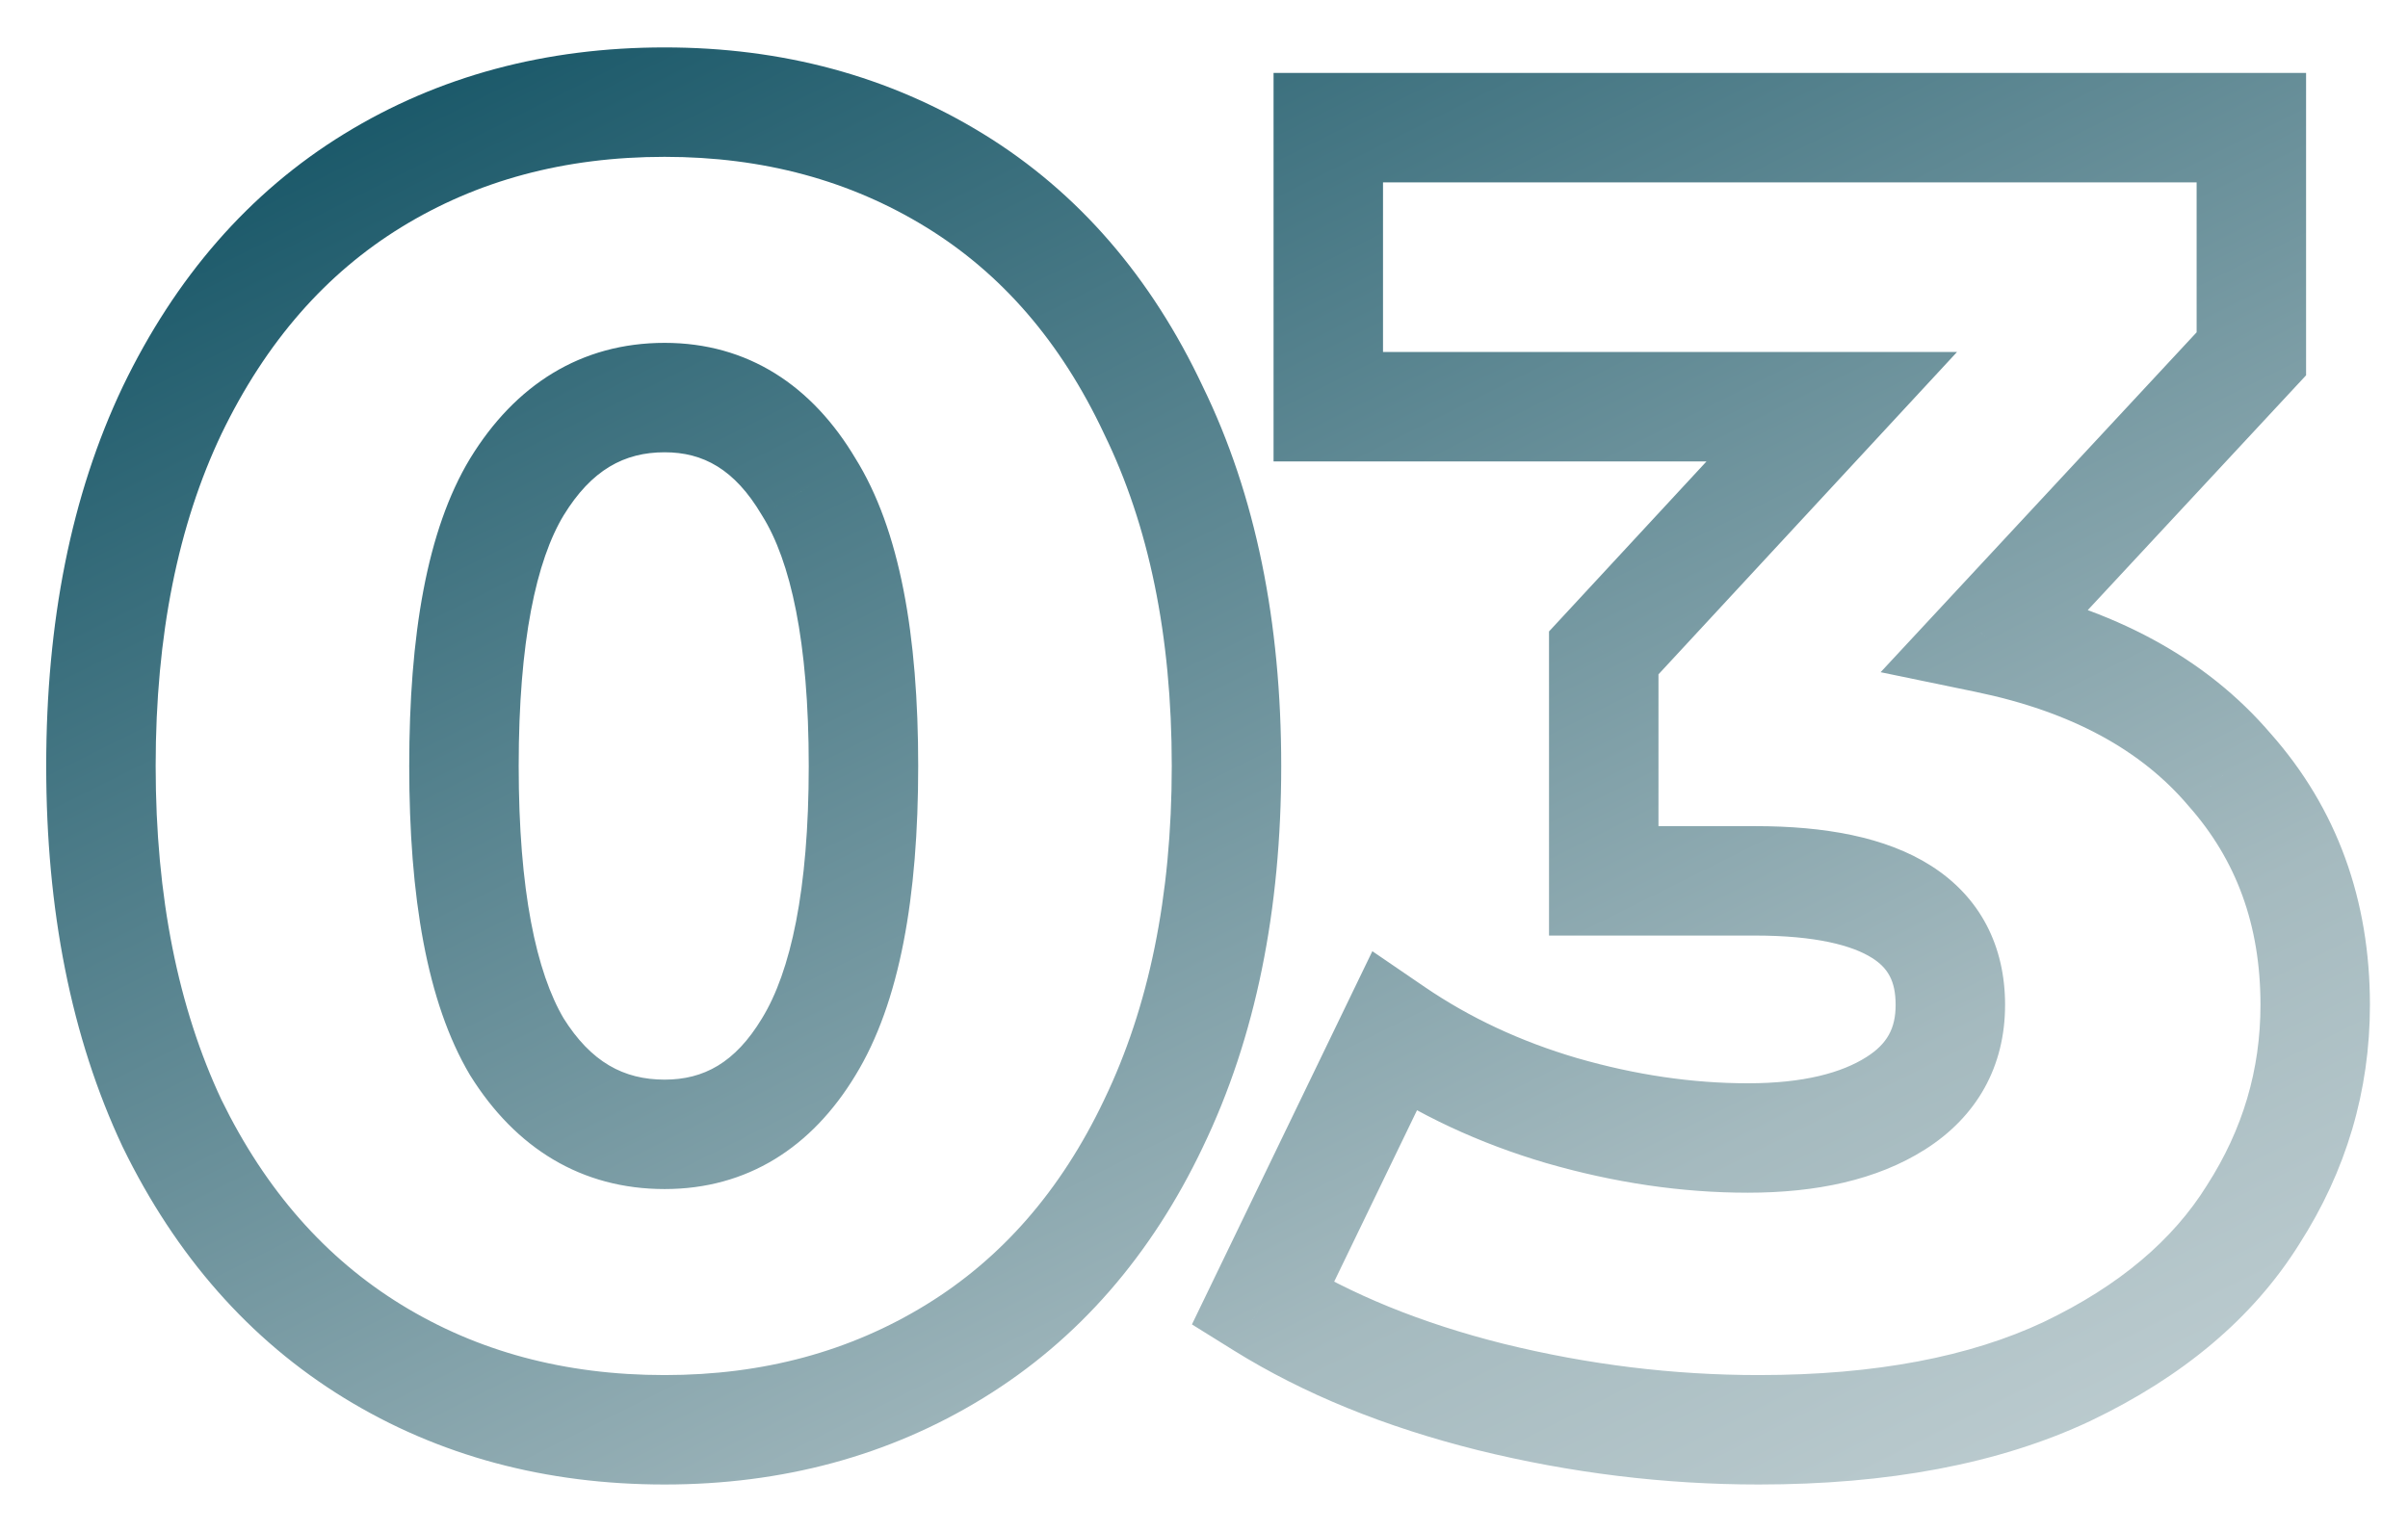 <?xml version="1.0" encoding="UTF-8"?> <svg xmlns="http://www.w3.org/2000/svg" width="132" height="84" viewBox="0 0 132 84" fill="none"> <g filter="url(#filter0_f)"> <path d="M20.433 74.1L18.863 76.656L20.433 74.1ZM9.433 61.6L6.718 62.876L6.727 62.896L6.737 62.915L9.433 61.6ZM9.433 22.5L6.73 21.198L6.727 21.204L6.724 21.212L9.433 22.5ZM20.433 9.9L22.003 12.456L20.433 9.9ZM52.333 9.9L50.763 12.456H50.763L52.333 9.9ZM63.233 22.5L60.518 23.776L60.527 23.796L60.536 23.815L63.233 22.5ZM63.233 61.6L60.53 60.298L60.527 60.304L60.524 60.312L63.233 61.6ZM52.333 74.1L53.903 76.656L52.333 74.1ZM44.333 57.4L41.774 55.834L41.77 55.841L41.765 55.849L44.333 57.4ZM44.333 26.7L41.751 28.228L41.77 28.259L41.789 28.29L44.333 26.7ZM28.333 26.7L25.774 25.134L25.77 25.141L25.765 25.149L28.333 26.7ZM28.333 57.4L25.751 58.928L25.77 58.959L25.789 58.99L28.333 57.4ZM36.433 75.4C30.932 75.4 26.153 74.093 22.003 71.544L18.863 76.656C24.046 79.84 29.933 81.4 36.433 81.4V75.4ZM22.003 71.544C17.875 69.008 14.575 65.298 12.129 60.285L6.737 62.915C9.624 68.836 13.658 73.459 18.863 76.656L22.003 71.544ZM12.148 60.324C9.774 55.272 8.533 49.192 8.533 42H2.533C2.533 49.874 3.892 56.862 6.718 62.876L12.148 60.324ZM8.533 42C8.533 34.806 9.774 28.767 12.142 23.788L6.724 21.212C3.891 27.167 2.533 34.127 2.533 42H8.533ZM12.135 23.802C14.584 18.722 17.884 14.986 22.003 12.456L18.863 7.344C13.648 10.547 9.615 15.211 6.73 21.198L12.135 23.802ZM22.003 12.456C26.153 9.907 30.932 8.6 36.433 8.6V2.6C29.933 2.6 24.046 4.16 18.863 7.344L22.003 12.456ZM36.433 8.6C41.86 8.6 46.608 9.904 50.763 12.456L53.903 7.344C48.725 4.163 42.873 2.6 36.433 2.6V8.6ZM50.763 12.456C54.874 14.982 58.136 18.708 60.518 23.776L65.948 21.224C63.129 15.225 59.125 10.551 53.903 7.344L50.763 12.456ZM60.536 23.815C62.961 28.786 64.233 34.816 64.233 42H70.233C70.233 34.117 68.838 27.147 65.929 21.185L60.536 23.815ZM64.233 42C64.233 49.182 62.962 55.252 60.53 60.298L65.935 62.902C68.837 56.881 70.233 49.884 70.233 42H64.233ZM60.524 60.312C58.145 65.312 54.884 69.012 50.763 71.544L53.903 76.656C59.115 73.454 63.12 68.822 65.942 62.889L60.524 60.312ZM50.763 71.544C46.608 74.096 41.86 75.4 36.433 75.4V81.4C42.873 81.4 48.725 79.837 53.903 76.656L50.763 71.544ZM36.433 65.2C40.961 65.2 44.503 62.92 46.901 58.951L41.765 55.849C40.296 58.28 38.571 59.2 36.433 59.2V65.2ZM46.891 58.967C49.332 54.98 50.333 49.161 50.333 42H44.333C44.333 48.839 43.333 53.287 41.774 55.834L46.891 58.967ZM50.333 42C50.333 34.847 49.335 29.044 46.877 25.11L41.789 28.29C43.33 30.756 44.333 35.153 44.333 42H50.333ZM46.914 25.172C44.531 21.144 40.991 18.8 36.433 18.8V24.8C38.541 24.8 40.268 25.723 41.751 28.228L46.914 25.172ZM36.433 18.8C31.84 18.8 28.237 21.11 25.774 25.134L30.891 28.267C32.428 25.756 34.225 24.8 36.433 24.8V18.8ZM25.765 25.149C23.395 29.071 22.433 34.856 22.433 42H28.433C28.433 35.144 29.404 30.729 30.901 28.251L25.765 25.149ZM22.433 42C22.433 49.152 23.398 54.953 25.751 58.928L30.915 55.872C29.401 53.314 28.433 48.848 28.433 42H22.433ZM25.789 58.99C28.265 62.952 31.87 65.2 36.433 65.2V59.2C34.196 59.2 32.4 58.248 30.877 55.81L25.789 58.99ZM108.913 35L106.716 32.958L103.09 36.859L108.305 37.938L108.913 35ZM122.213 42.2L119.93 44.145L119.949 44.168L119.969 44.191L122.213 42.2ZM123.513 66.6L120.988 64.98L120.977 64.997L120.967 65.014L123.513 66.6ZM113.313 75.2L114.591 77.915L114.599 77.91L114.608 77.906L113.313 75.2ZM81.713 76.6L80.986 79.51L80.995 79.513L81.713 76.6ZM69.213 71.5L66.512 70.195L65.339 72.622L67.628 74.047L69.213 71.5ZM76.413 56.6L78.105 54.123L75.228 52.158L73.712 55.295L76.413 56.6ZM85.613 60.9L84.767 63.778L84.774 63.78L84.782 63.782L85.613 60.9ZM103.913 60.5L105.518 63.035H105.518L103.913 60.5ZM87.913 48.3H84.913V51.3H87.913V48.3ZM87.913 35.8L85.712 33.762L84.913 34.624V35.8H87.913ZM100.413 22.3L102.615 24.338L107.28 19.3H100.413V22.3ZM72.813 22.3H69.813V25.3H72.813V22.3ZM72.813 7V4H69.813V7H72.813ZM123.413 7H126.413V4H123.413V7ZM123.413 19.4L125.611 21.442L126.413 20.579V19.4H123.413ZM108.305 37.938C113.62 39.037 117.395 41.17 119.93 44.145L124.497 40.255C120.898 36.03 115.806 33.363 109.521 32.062L108.305 37.938ZM119.969 44.191C122.578 47.133 123.913 50.709 123.913 55.1H129.913C129.913 49.358 128.115 44.334 124.458 40.209L119.969 44.191ZM123.913 55.1C123.913 58.65 122.95 61.922 120.988 64.98L126.038 68.22C128.61 64.211 129.913 59.817 129.913 55.1H123.913ZM120.967 65.014C119.13 67.963 116.22 70.484 112.019 72.494L114.608 77.906C119.607 75.516 123.496 72.303 126.06 68.186L120.967 65.014ZM112.036 72.486C108.015 74.378 102.849 75.4 96.413 75.4V81.4C103.444 81.4 109.545 80.289 114.591 77.915L112.036 72.486ZM96.413 75.4C91.726 75.4 87.067 74.83 82.431 73.687L80.995 79.513C86.093 80.77 91.234 81.4 96.413 81.4V75.4ZM82.441 73.69C77.889 72.552 74.022 70.96 70.799 68.953L67.628 74.047C71.471 76.44 75.938 78.249 80.986 79.51L82.441 73.69ZM71.914 72.805L79.114 57.905L73.712 55.295L66.512 70.195L71.914 72.805ZM74.721 59.077C77.732 61.133 81.087 62.696 84.767 63.778L86.46 58.022C83.34 57.104 80.562 55.8 78.105 54.123L74.721 59.077ZM84.782 63.782C88.497 64.854 92.177 65.4 95.813 65.4V59.4C92.783 59.4 89.663 58.946 86.445 58.017L84.782 63.782ZM95.813 65.4C99.546 65.4 102.872 64.71 105.518 63.035L102.308 57.965C100.954 58.823 98.88 59.4 95.813 59.4V65.4ZM105.518 63.035C108.371 61.227 109.913 58.48 109.913 55.1H103.913C103.913 56.387 103.455 57.239 102.308 57.965L105.518 63.035ZM109.913 55.1C109.913 51.897 108.57 49.198 105.847 47.468C103.355 45.884 100.001 45.3 96.213 45.3V51.3C99.559 51.3 101.555 51.849 102.629 52.532C103.473 53.069 103.913 53.77 103.913 55.1H109.913ZM96.213 45.3H87.913V51.3H96.213V45.3ZM90.913 48.3V35.8H84.913V48.3H90.913ZM90.115 37.838L102.615 24.338L98.212 20.262L85.712 33.762L90.115 37.838ZM100.413 19.3H72.813V25.3H100.413V19.3ZM75.813 22.3V7H69.813V22.3H75.813ZM72.813 10H123.413V4H72.813V10ZM120.413 7V19.4H126.413V7H120.413ZM121.216 17.358L106.716 32.958L111.111 37.042L125.611 21.442L121.216 17.358Z" fill="url(#paint0_linear)"></path> </g> <defs> <filter id="filter0_f" x="0.533" y="0.6" width="131.38" height="82.8" filterUnits="userSpaceOnUse" color-interpolation-filters="sRGB"> <feFlood flood-opacity="0" result="BackgroundImageFix"></feFlood> <feBlend mode="normal" in="SourceGraphic" in2="BackgroundImageFix" result="shape"></feBlend> <feGaussianBlur stdDeviation="1" result="effect1_foregroundBlur"></feGaussianBlur> </filter> <linearGradient id="paint0_linear" x1="35.355" y1="-20" x2="123.815" y2="156.917" gradientUnits="userSpaceOnUse"> <stop stop-color="#004659"></stop> <stop offset="0.51" stop-color="#A5BABF"></stop> <stop offset="1" stop-color="white"></stop> </linearGradient> </defs> </svg> 